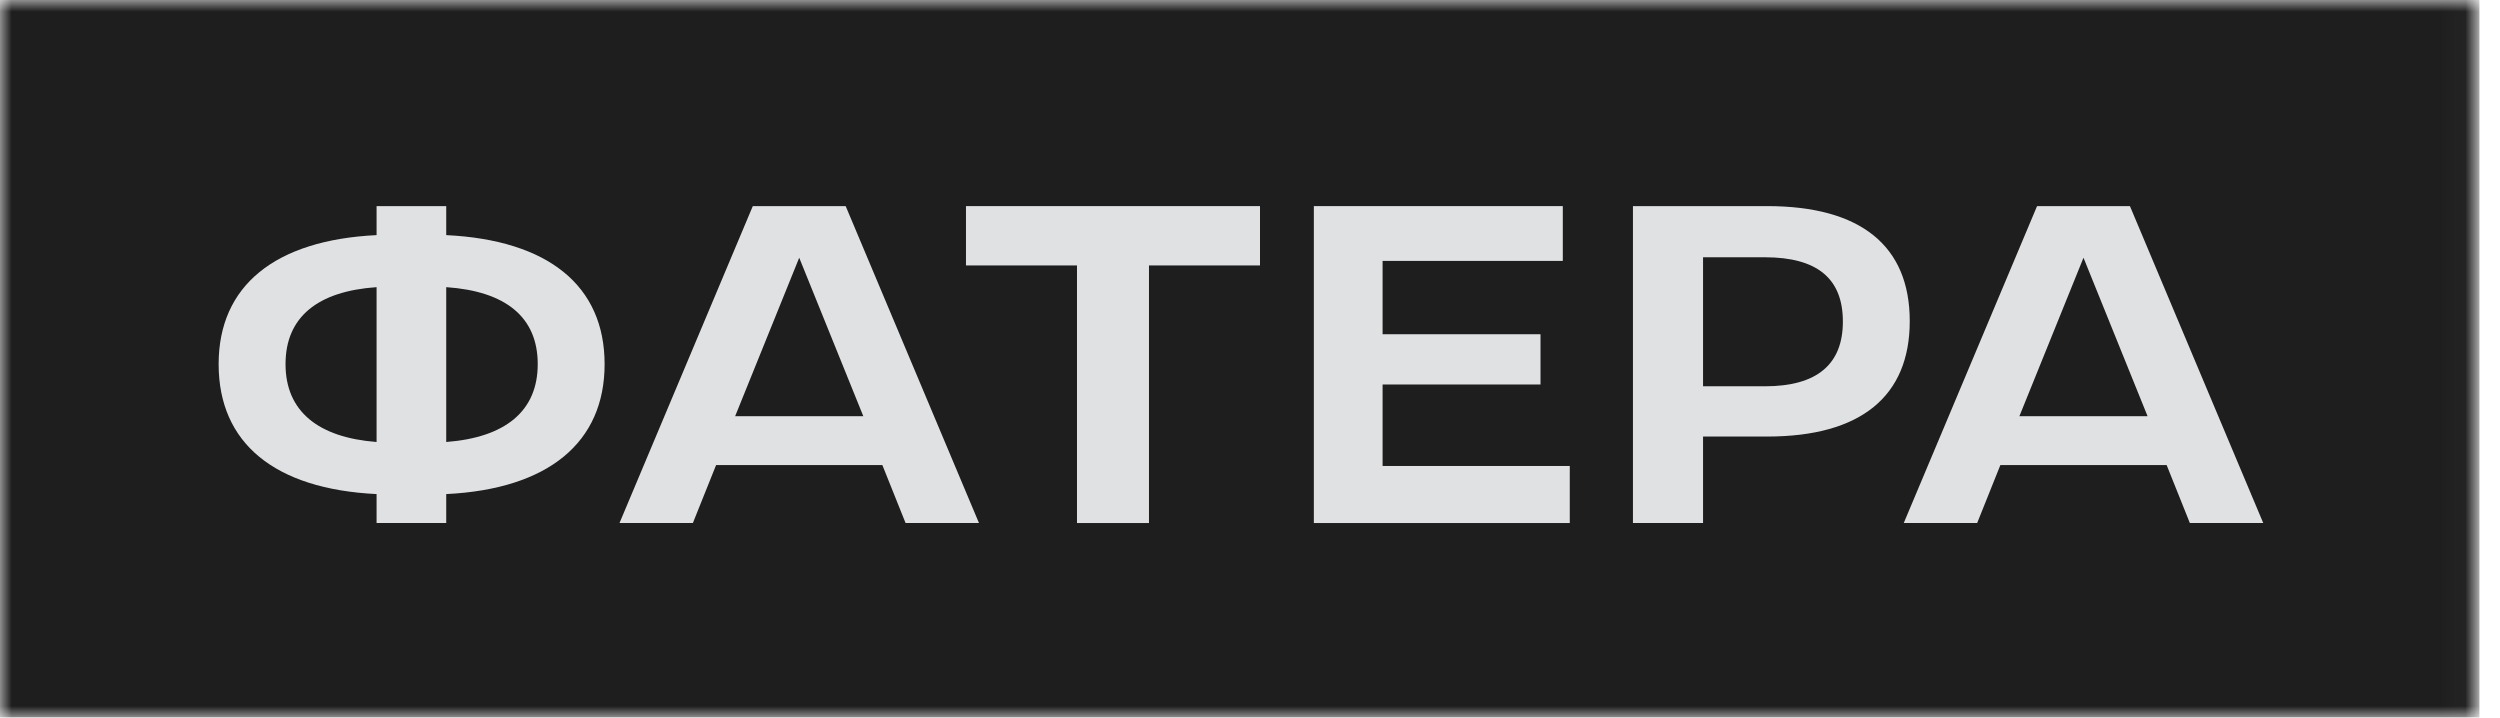 <?xml version="1.0" encoding="UTF-8"?> <svg xmlns="http://www.w3.org/2000/svg" width="108" height="31" viewBox="0 0 108 31" fill="none"><mask id="mask0_290_675" style="mask-type:luminance" maskUnits="userSpaceOnUse" x="0" y="0" width="107" height="31"><path d="M106.972 0H0V31H106.972V0Z" fill="white"></path></mask><g mask="url(#mask0_290_675)"><path d="M107.112 -0.279H-0.133V31.038H107.112V-0.279Z" fill="#1E1E1E"></path><path d="M9.445 15.731C9.445 12.347 11.873 10.371 16.268 10.157V8.905H19.277V10.157C23.692 10.372 26.119 12.347 26.119 15.731C26.119 19.114 23.692 21.128 19.277 21.344V22.595H16.268V21.344C11.874 21.129 9.445 19.154 9.445 15.731ZM12.335 15.731C12.335 17.765 13.74 18.899 16.268 19.094V12.405C13.719 12.582 12.335 13.697 12.335 15.731ZM19.277 19.094C21.826 18.898 23.23 17.765 23.23 15.731C23.23 13.697 21.845 12.582 19.277 12.405V19.094Z" fill="#E0E1E3"></path><path d="M32.52 8.904H36.533L42.292 22.595H39.121L38.118 20.091H30.935L29.932 22.595H26.762L32.521 8.904H32.52ZM37.295 17.979L34.526 11.134L31.758 17.979H37.295Z" fill="#E0E1E3"></path><path d="M41.73 11.467V8.904H54.432V11.467H49.636V22.595H46.526V11.467H41.73Z" fill="#E0E1E3"></path><path d="M67.513 8.904V11.271H59.728V14.439H66.55V16.61H59.728V20.13H67.814V22.595H56.758V8.904H67.513Z" fill="#E0E1E3"></path><path d="M70.543 8.904H76.341C80.394 8.904 82.501 10.626 82.501 13.872C82.501 17.118 80.394 18.859 76.341 18.859H73.572V22.595H70.543V8.904ZM76.241 16.688C78.508 16.688 79.612 15.73 79.612 13.891C79.612 12.053 78.528 11.114 76.241 11.114H73.572V16.688H76.241Z" fill="#E0E1E3"></path><path d="M88 8.904H92.013L97.772 22.595H94.602L93.599 20.091H86.416L85.413 22.595H82.242L88.001 8.904H88ZM92.775 17.979L90.007 11.134L87.238 17.979H92.775Z" fill="#E0E1E3"></path></g></svg> 
